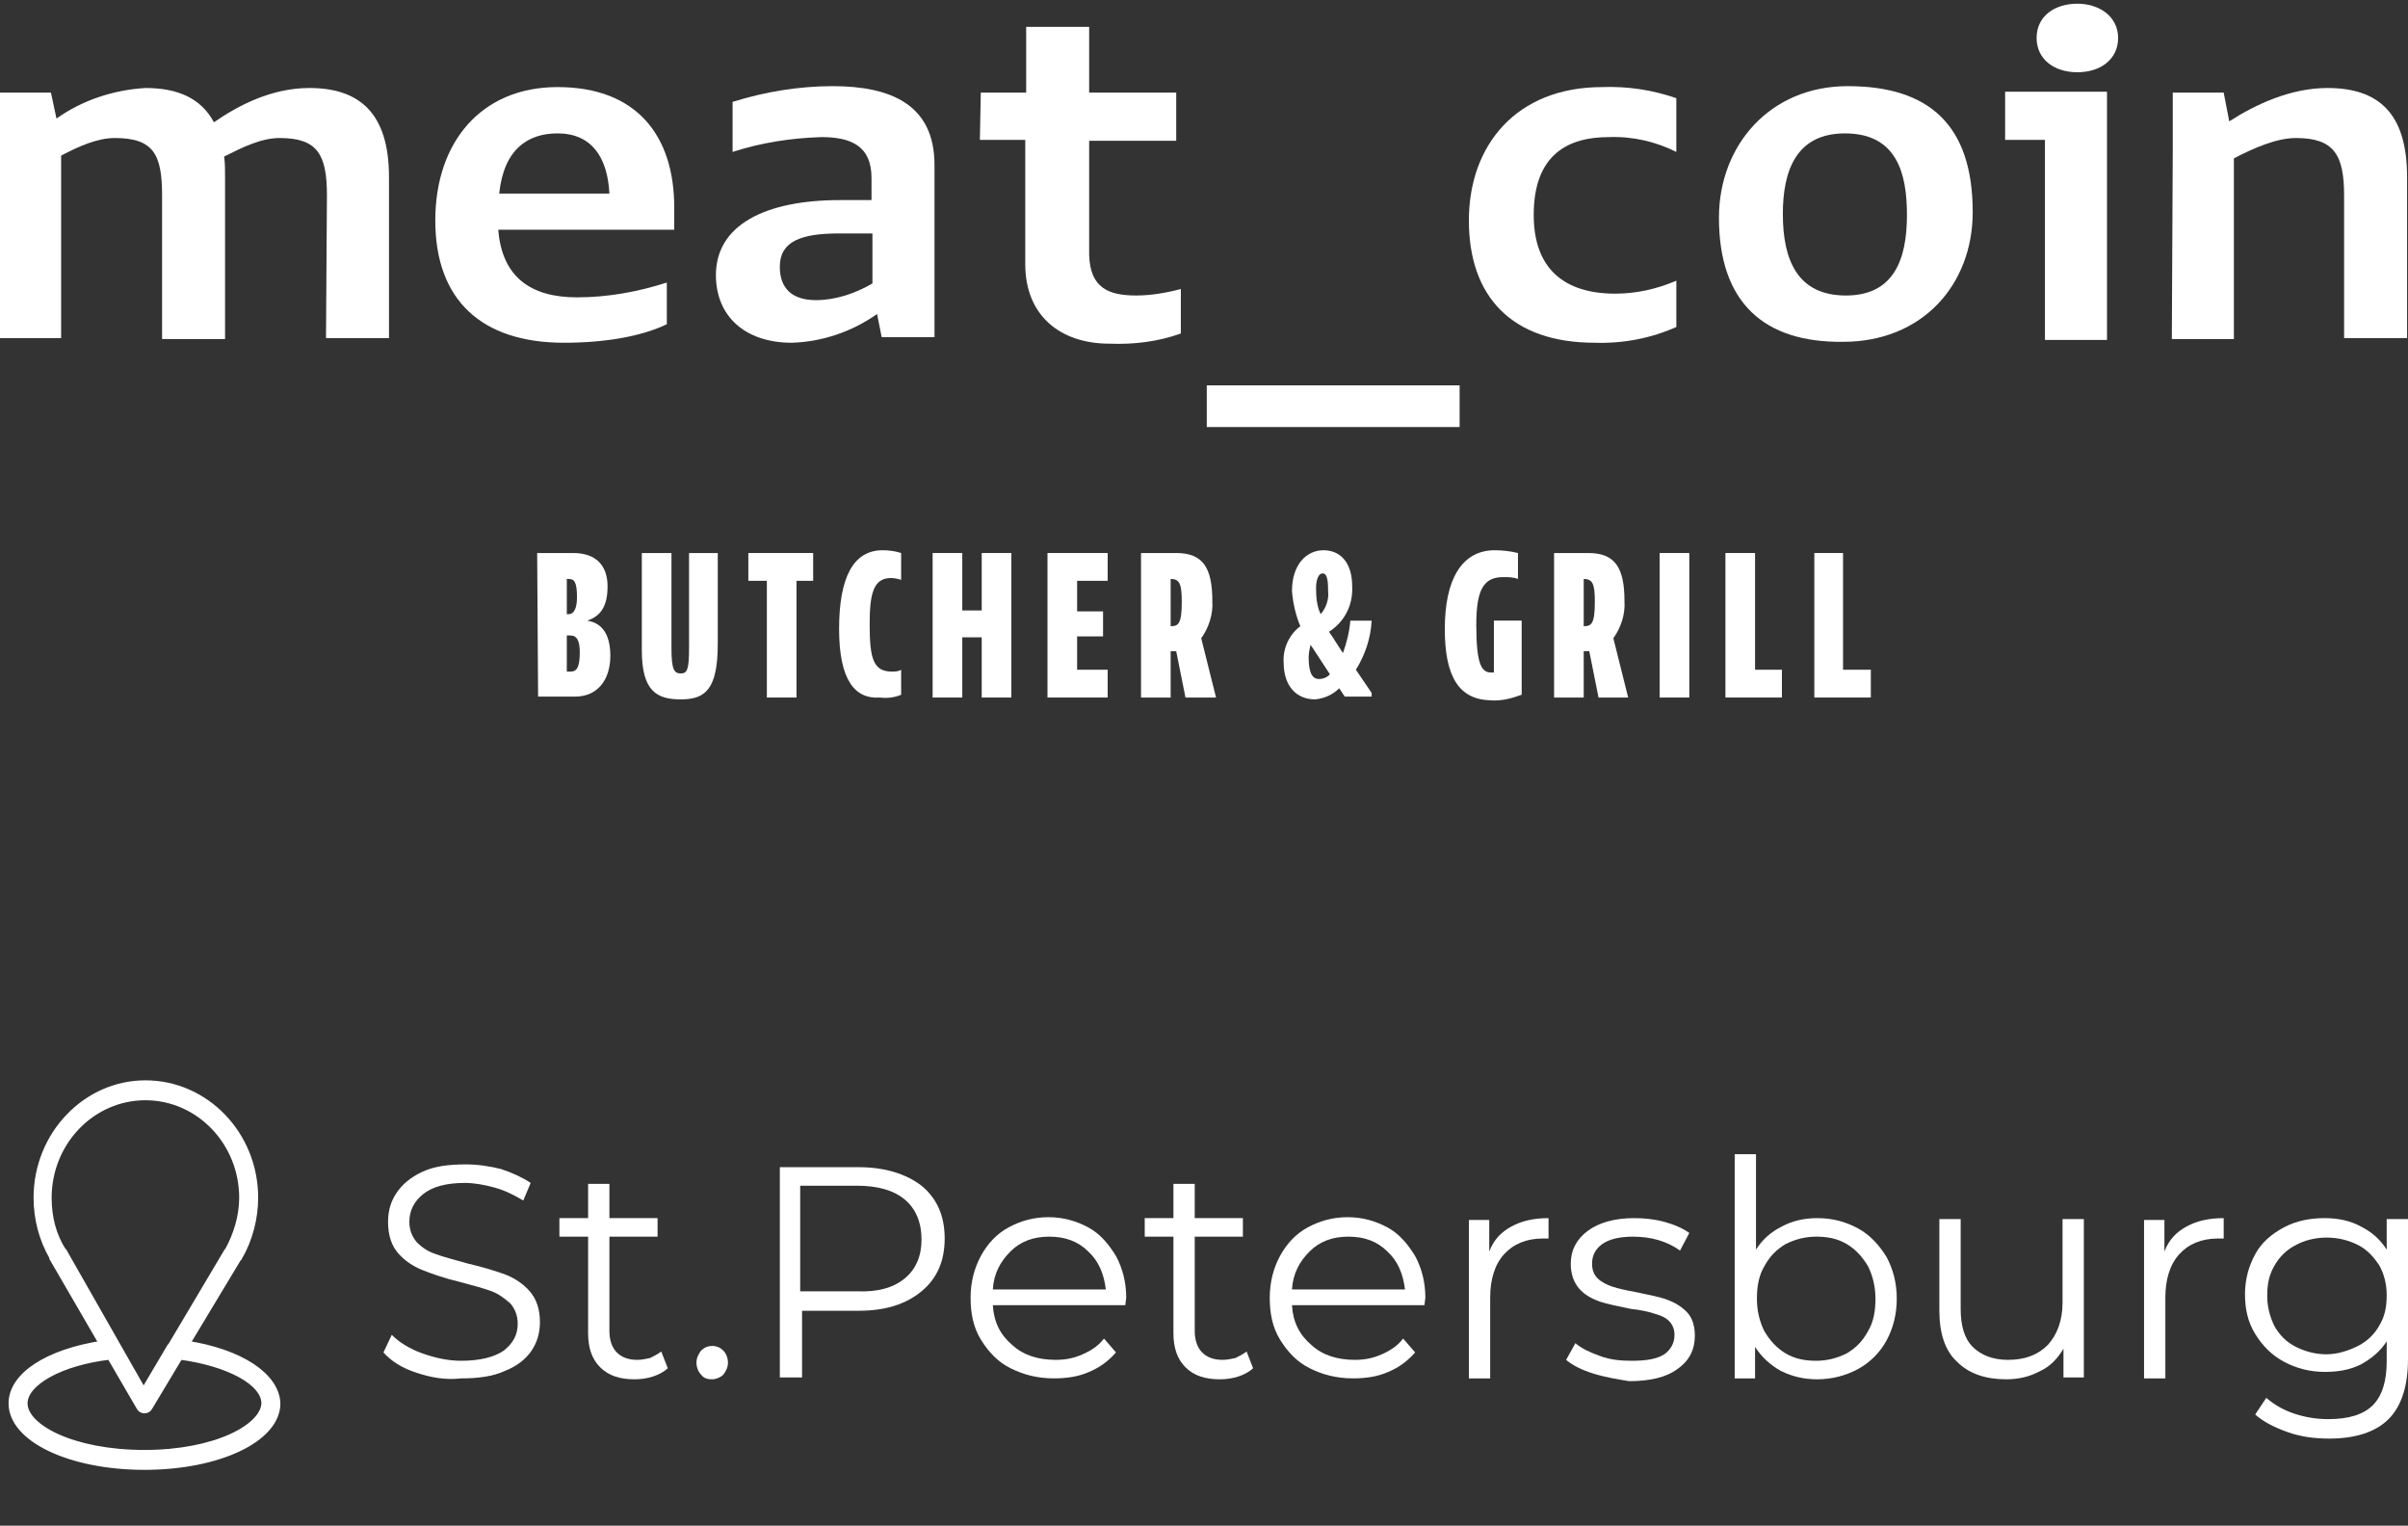 <?xml version="1.0" encoding="UTF-8"?> <!-- Generator: Adobe Illustrator 25.4.1, SVG Export Plug-In . SVG Version: 6.00 Build 0) --> <svg xmlns="http://www.w3.org/2000/svg" xmlns:xlink="http://www.w3.org/1999/xlink" id="Layer_1" x="0px" y="0px" viewBox="0 0 260 164.7" style="enable-background:new 0 0 260 164.7;" xml:space="preserve"><rect x="0" y="0" width="260" height="164.7" fill="#333333" stroke="none"/> <style type="text/css"> .st0{fill-rule:evenodd;clip-rule:evenodd;fill:#FFFFFF;} .st1{fill:#FFFFFF;} .st2{fill:#FFFFFF;stroke:#FFFFFF;stroke-width:0.75;stroke-miterlimit:10;} </style> <g id="desktop"> <g id="Home"> <g id="Group"> <path id="Fill-1" class="st0" d="M61.2,68.6v3.9h0.4c0.7,0,1-0.5,1-2.1c0-1.2-0.3-1.8-1-1.8H61.2z M61.2,62.5v3.8h0.2 c0.6,0,0.9-0.7,0.9-1.8c0-1.7-0.3-2-0.9-2H61.2z M58,59.7h3.9c2.4,0,3.7,1.3,3.7,3.6c0,2.1-0.7,3.2-2.2,3.7l0,0 c1.3,0.2,2.5,1.1,2.5,3.8c0,2.6-1.4,4.4-3.8,4.4h-4L58,59.7L58,59.7z"></path> <path id="Fill-3" class="st0" d="M69.3,70.2V59.7h3.2V70c0,2.3,0.3,2.7,1,2.7s0.9-0.4,0.9-2.8V59.7h3.1v9.8c0,5-1.4,6-4,6 S69.3,74.6,69.3,70.2"></path> <polygon id="Fill-5" class="st0" points="80.8,59.7 87.8,59.7 87.8,62.7 86,62.7 86,75.3 82.8,75.3 82.8,62.7 80.8,62.7 "></polygon> <path id="Fill-7" class="st0" d="M90.6,67.9c0-5.5,1.5-8.5,4.7-8.5c0.7,0,1.4,0.1,2,0.3v2.9c-0.3-0.1-0.7-0.2-1.1-0.2 c-1.9,0-2.3,1.7-2.3,5c0,3.7,0.4,5.1,2.4,5.1c0.3,0,0.7,0,1-0.2V75c-0.7,0.3-1.5,0.4-2.3,0.3C92.3,75.5,90.6,73.4,90.6,67.9"></path> <polygon id="Fill-9" class="st0" points="106,68.8 103.9,68.8 103.9,75.3 100.7,75.3 100.7,59.7 103.9,59.7 103.9,65.9 106,65.9 106,59.7 109.2,59.7 109.2,75.3 106,75.3 "></polygon> <polygon id="Fill-11" class="st0" points="113.1,59.7 119.6,59.7 119.6,62.7 116.3,62.7 116.3,66 119.1,66 119.1,68.7 116.3,68.7 116.3,72.3 119.6,72.3 119.6,75.3 113.1,75.3 "></polygon> <path id="Fill-13" class="st0" d="M126.4,62.5v5.1l0,0c0.8,0,1.2-0.2,1.2-2.6C127.6,63.1,127.4,62.5,126.4,62.5L126.4,62.5z M123.2,59.7h3.8c2.9,0,3.9,1.6,3.9,5.2c0.1,1.4-0.4,2.9-1.2,4l1.6,6.4H128l-1-5h-0.6v5h-3.2L123.2,59.7z"></path> <path id="Fill-15" class="st0" d="M142.6,66.3c0.6-0.7,0.9-1.6,0.8-2.5c0-1.5-0.2-1.9-0.6-1.9s-0.7,0.6-0.7,1.6 S142.2,65.5,142.6,66.3 M141.5,69.6c-0.1,0.5-0.2,0.9-0.2,1.4c0,1.8,0.5,2.3,1.1,2.3c0.5,0,0.9-0.2,1.2-0.5l-1.7-2.6 C141.8,70,141.6,69.8,141.5,69.6 M146.4,72.3l1.7,2.5v0.4h-2.9l-0.6-0.9c-0.7,0.7-1.6,1.1-2.6,1.2c-2,0-3.4-1.4-3.4-4 c-0.1-1.5,0.6-3,1.8-3.9c-0.5-1.2-0.8-2.5-0.9-3.8c0-2.9,1.6-4.4,3.4-4.4s3.1,1.3,3.1,3.9c0.1,2-0.8,3.8-2.5,4.9 c0.1,0.2,0.3,0.4,0.4,0.6l1.1,1.7c0.4-1.1,0.7-2.3,0.8-3.5h2.3C148,68.9,147.4,70.7,146.4,72.3"></path> <path id="Fill-17" class="st0" d="M156,67.9c0-5.3,1.8-8.5,5.4-8.5c0.8,0,1.7,0.1,2.5,0.3v2.8c-0.5-0.2-1.1-0.2-1.6-0.2 c-2.2,0-2.9,1.5-2.9,5.2c0,4.3,0.6,5.1,1.6,5.1c0.1,0,0.2,0,0.3,0V67h3v8c-1.1,0.4-2.2,0.7-3.4,0.6C157.5,75.5,156,73,156,67.9"></path> <path id="Fill-19" class="st0" d="M171,62.5v5.1l0,0c0.8,0,1.2-0.2,1.2-2.6C172.2,63.1,172,62.5,171,62.5L171,62.5z M167.8,59.7 h3.7c2.9,0,3.9,1.6,3.9,5.2c0.1,1.4-0.4,2.9-1.2,4l1.6,6.4h-3.2l-1-5H171v5h-3.2V59.7z"></path> <g> <polygon id="Fill-21" class="st0" points="179.2,75.3 182.4,75.3 182.4,59.7 179.2,59.7 "></polygon> </g> <g> <polygon id="Fill-23" class="st0" points="186.3,59.7 189.5,59.7 189.5,72.3 192.4,72.3 192.4,75.3 186.3,75.3 "></polygon> </g> <g> <polygon id="Fill-24" class="st0" points="195.9,59.7 199,59.7 199,72.3 202,72.3 202,75.3 195.9,75.3 "></polygon> </g> <g> <path id="Fill-25" class="st0" d="M35.3,21.1c0-4.4-1-6.2-5.1-6.2c-2,0-4,1-6,2c0.1,0.7,0.1,1.4,0.1,2.2v17.5h-6.8V21.1 c0-4.4-0.9-6.2-5.1-6.2c-1.9,0-3.9,0.9-5.8,1.9v19.7H0V10h5.5l0.6,2.8c2.8-2,6.2-3.1,9.6-3.3c3.5,0,6,1.1,7.4,3.7 c2.6-1.8,6.2-3.7,10.3-3.7c5.4,0,8.6,2.7,8.6,9.6v17.4h-6.8L35.3,21.1L35.3,21.1z"></path> </g> <g> <path id="Fill-26" class="st0" d="M53.9,20.9h11.9c-0.2-3.9-1.9-6.5-5.6-6.5C57,14.4,54.4,16.1,53.9,20.9 M47,23.8 c0-8.5,5-14.4,13.2-14.4c8.6,0,12.6,5.3,12.6,13v2.4h-19c0.4,5.1,3.5,7.3,8.5,7.3c3.3,0,6.6-0.6,9.7-1.6V35 c-2.7,1.3-6.6,2-11.1,2C52,37,47,32.4,47,23.8"></path> </g> <g> <path id="Fill-27" class="st0" d="M94.2,30.6v-5.4h-3.6c-4.2,0-6.4,0.9-6.4,3.6c0,2.4,1.4,3.6,3.9,3.6 C90.2,32.4,92.3,31.7,94.2,30.6z M94.7,33.9c-2.7,1.9-5.9,3-9.2,3.1c-5.1,0-8.2-2.9-8.2-7.3c0-5.4,5.3-8.1,13.4-8.1h3.4v-2.4 c0-3.5-2.3-4.4-5.4-4.4c-3.3,0.1-6.5,0.6-9.6,1.6V11c3.5-1.1,7.2-1.7,10.8-1.7c6.3,0,11,2,11,8.5v18.6h-5.7L94.7,33.9z"></path> </g> <g> <path id="Fill-28" class="st0" d="M105.9,10h4.9V2.9h6.8V10h9.4v5.2h-9.4v12.3c0.1,3.6,2.1,4.4,5.1,4.4c1.6,0,3.3-0.3,4.8-0.7 V36c-2.5,0.9-5.1,1.2-7.7,1.1c-5.3,0-9.1-3-9.1-8.6V15.1h-4.9L105.9,10L105.9,10z"></path> </g> <g> <polygon id="Fill-29" class="st0" points="130.3,46.1 157.6,46.1 157.6,41.6 130.3,41.6 "></polygon> </g> <g> <path id="Fill-30" class="st0" d="M158.6,23.8c0-8.1,5.1-14.4,14.4-14.4c2.7-0.1,5.4,0.3,8,1.2v5.8c-2.2-1.1-4.7-1.7-7.3-1.6 c-4.3,0-8.1,1.8-8.1,8.4c0,5.9,3.4,8.5,8.8,8.5c2.3,0,4.5-0.5,6.6-1.4v5c-2.7,1.2-5.7,1.8-8.8,1.7C163.2,37,158.6,32,158.6,23.8 "></path> </g> <g> <path id="Fill-31" class="st0" d="M205.9,23.2c0-4.5-1.1-8.8-6.7-8.8c-5.3,0-6.7,4.1-6.7,8.7c0,5,1.6,8.8,6.8,8.8 S205.9,28,205.9,23.2 M185.6,23.5c0-7.8,5.5-14.2,13.9-14.2c8.8,0,13.5,4.2,13.5,13.6c0,7.8-5.4,14-14,14 C190.5,37,185.6,32.7,185.6,23.5"></path> </g> <g> <path id="Fill-32" class="st0" d="M234.6,16.4V10h5.5l0.6,3.1c2.8-1.8,6.6-3.6,10.6-3.6c5.5,0,8.6,2.7,8.6,9.6v17.4h-6.8V21.1 c0-4.4-1.1-6.2-5.2-6.2c-2.1,0-4.6,1.1-6.7,2.2v19.5h-6.7L234.6,16.4L234.6,16.4z"></path> </g> <g> <path id="Fill-33" class="st0" d="M219.9,4.1c0-2.4,2-3.7,4.4-3.7s4.4,1.4,4.4,3.7s-1.9,3.7-4.4,3.7S219.9,6.4,219.9,4.1z M216.5,9.9h11v26.8h-6.7V15.1h-4.3V9.9z"></path> </g> </g> </g> </g> <g> <path class="st1" d="M45,148.2c-1.6-0.5-2.8-1.3-3.6-2.2l0.9-1.9c0.8,0.8,1.9,1.5,3.3,2c1.4,0.5,2.8,0.8,4.2,0.8 c2,0,3.6-0.4,4.6-1.1c1-0.8,1.5-1.7,1.5-2.9c0-0.9-0.3-1.6-0.8-2.2c-0.6-0.5-1.2-1-2-1.3c-0.8-0.3-1.9-0.6-3.4-1 c-1.7-0.4-3.1-0.9-4.1-1.3c-1-0.4-1.9-1-2.6-1.8c-0.7-0.8-1.1-1.9-1.1-3.4c0-1.2,0.3-2.2,0.9-3.1c0.6-0.9,1.5-1.7,2.8-2.3 c1.3-0.6,2.8-0.8,4.7-0.8c1.3,0,2.6,0.2,3.8,0.5c1.2,0.4,2.3,0.9,3.2,1.5l-0.8,1.9c-1-0.6-2-1.1-3.1-1.4c-1.1-0.3-2.2-0.5-3.2-0.5 c-2,0-3.5,0.4-4.5,1.2c-1,0.8-1.5,1.8-1.5,3c0,0.9,0.3,1.6,0.8,2.2c0.6,0.6,1.2,1,2.1,1.3c0.8,0.3,2,0.6,3.4,1 c1.7,0.4,3,0.8,4.1,1.2c1,0.4,1.9,1,2.6,1.8c0.7,0.8,1.1,1.9,1.1,3.3c0,1.2-0.3,2.2-0.9,3.1c-0.6,0.9-1.6,1.7-2.9,2.2 c-1.3,0.6-2.9,0.8-4.7,0.8C48.1,149,46.5,148.7,45,148.2z"></path> <path class="st1" d="M72.1,147.7c-0.4,0.4-1,0.7-1.6,0.9c-0.6,0.2-1.3,0.3-2,0.3c-1.6,0-2.8-0.4-3.7-1.3c-0.9-0.9-1.3-2.1-1.3-3.7 v-10.4h-3.1v-2h3.1v-3.7h2.3v3.7H71v2h-5.2v10.2c0,1,0.3,1.8,0.8,2.3c0.5,0.5,1.2,0.8,2.2,0.8c0.5,0,0.9-0.1,1.4-0.2 c0.4-0.2,0.8-0.4,1.2-0.7L72.1,147.7z"></path> <path class="st1" d="M75.7,148.4c-0.3-0.3-0.5-0.8-0.5-1.3c0-0.5,0.2-0.9,0.5-1.3c0.3-0.3,0.7-0.5,1.2-0.5c0.5,0,0.9,0.2,1.2,0.5 c0.3,0.3,0.5,0.8,0.5,1.3c0,0.5-0.2,0.9-0.5,1.3c-0.3,0.3-0.8,0.5-1.2,0.5C76.4,148.9,76,148.8,75.7,148.4z"></path> <path class="st1" d="M99.5,128c1.7,1.4,2.5,3.3,2.5,5.7c0,2.4-0.8,4.3-2.5,5.7c-1.7,1.4-3.9,2.1-6.8,2.1h-6.1v7.2h-2.4V126h8.5 C95.5,126,97.8,126.7,99.5,128z M97.7,138c1.2-1,1.8-2.4,1.8-4.2c0-1.8-0.6-3.3-1.8-4.3c-1.2-1-2.9-1.5-5.2-1.5h-6.1v11.4h6.1 C94.8,139.5,96.5,139,97.7,138z"></path> <path class="st1" d="M121.5,140.9h-14.3c0.1,1.8,0.8,3.2,2.1,4.3c1.2,1.1,2.8,1.6,4.7,1.6c1.1,0,2-0.2,2.9-0.6 c0.9-0.4,1.7-0.9,2.3-1.7l1.3,1.5c-0.8,0.9-1.7,1.6-2.9,2.1c-1.1,0.5-2.4,0.7-3.8,0.7c-1.8,0-3.3-0.4-4.7-1.1 c-1.4-0.7-2.4-1.8-3.2-3.1c-0.8-1.3-1.1-2.8-1.1-4.5c0-1.7,0.4-3.2,1.1-4.5c0.7-1.3,1.7-2.4,3-3.1c1.3-0.7,2.7-1.1,4.3-1.1 c1.6,0,3,0.4,4.3,1.1c1.3,0.7,2.2,1.8,3,3.1c0.7,1.3,1.1,2.8,1.1,4.5L121.5,140.9z M109.1,135.1c-1.1,1.1-1.8,2.4-1.9,4.1h12.2 c-0.2-1.7-0.8-3.1-1.9-4.1c-1.1-1.1-2.5-1.6-4.2-1.6C111.6,133.5,110.2,134,109.1,135.1z"></path> <path class="st1" d="M135.3,147.7c-0.4,0.4-1,0.7-1.6,0.9c-0.6,0.2-1.3,0.3-2,0.3c-1.6,0-2.8-0.4-3.7-1.3c-0.9-0.9-1.3-2.1-1.3-3.7 v-10.4h-3.1v-2h3.1v-3.7h2.3v3.7h5.2v2H129v10.2c0,1,0.3,1.8,0.8,2.3c0.5,0.5,1.2,0.8,2.2,0.8c0.5,0,0.9-0.1,1.4-0.2 c0.4-0.2,0.8-0.4,1.2-0.7L135.3,147.7z"></path> <path class="st1" d="M153.8,140.9h-14.3c0.1,1.8,0.8,3.2,2.1,4.3c1.2,1.1,2.8,1.6,4.7,1.6c1.1,0,2-0.2,2.9-0.6 c0.9-0.4,1.7-0.9,2.3-1.7l1.3,1.5c-0.8,0.9-1.7,1.6-2.9,2.1c-1.1,0.5-2.4,0.7-3.8,0.7c-1.8,0-3.3-0.4-4.7-1.1 c-1.4-0.7-2.4-1.8-3.2-3.1c-0.8-1.3-1.1-2.8-1.1-4.5c0-1.7,0.4-3.2,1.1-4.5c0.7-1.3,1.7-2.4,3-3.1c1.3-0.7,2.7-1.1,4.3-1.1 s3,0.4,4.3,1.1c1.3,0.7,2.2,1.8,3,3.1c0.7,1.3,1.1,2.8,1.1,4.5L153.8,140.9z M141.4,135.1c-1.1,1.1-1.8,2.4-1.9,4.1h12.2 c-0.2-1.7-0.8-3.1-1.9-4.1c-1.1-1.1-2.5-1.6-4.2-1.6C143.9,133.5,142.5,134,141.4,135.1z"></path> <path class="st1" d="M163.2,132.4c1.1-0.6,2.4-0.9,4-0.9v2.2l-0.6,0c-1.8,0-3.2,0.6-4.2,1.7c-1,1.1-1.5,2.7-1.5,4.7v8.7h-2.3v-17.1 h2.2v3.4C161.3,133.8,162.1,133,163.2,132.4z"></path> <path class="st1" d="M172.1,148.3c-1.3-0.4-2.3-0.9-3-1.5l1-1.8c0.7,0.6,1.6,1,2.7,1.4c1.1,0.4,2.2,0.5,3.4,0.5 c1.6,0,2.7-0.2,3.5-0.7c0.7-0.5,1.1-1.2,1.1-2.1c0-0.6-0.2-1.1-0.6-1.5c-0.4-0.4-0.9-0.6-1.6-0.8c-0.6-0.2-1.5-0.4-2.5-0.5 c-1.4-0.3-2.5-0.5-3.4-0.8c-0.8-0.3-1.6-0.7-2.2-1.4c-0.6-0.7-0.9-1.6-0.9-2.7c0-1.4,0.6-2.6,1.8-3.5c1.2-0.9,2.9-1.4,5-1.4 c1.1,0,2.2,0.1,3.3,0.4c1.1,0.3,2,0.7,2.7,1.2l-1,1.9c-1.4-1-3.1-1.5-5.1-1.5c-1.5,0-2.6,0.3-3.3,0.8c-0.7,0.5-1.1,1.2-1.1,2.1 c0,0.7,0.2,1.2,0.6,1.6c0.4,0.4,1,0.7,1.6,0.9c0.6,0.2,1.5,0.4,2.6,0.6c1.4,0.3,2.5,0.5,3.3,0.8c0.8,0.3,1.5,0.7,2.1,1.3 c0.6,0.6,0.9,1.5,0.9,2.6c0,1.5-0.6,2.7-1.9,3.6c-1.2,0.9-3,1.3-5.2,1.3C174.7,148.9,173.4,148.7,172.1,148.3z"></path> <path class="st1" d="M200.6,132.6c1.3,0.7,2.3,1.8,3.1,3.1c0.7,1.3,1.1,2.8,1.1,4.5s-0.4,3.2-1.1,4.5c-0.7,1.3-1.8,2.4-3.1,3.1 c-1.3,0.7-2.8,1.1-4.4,1.1c-1.4,0-2.7-0.3-3.9-0.9c-1.1-0.6-2.1-1.5-2.8-2.6v3.4h-2.2v-24.2h2.3v10.3c0.7-1.1,1.6-1.9,2.8-2.5 c1.1-0.6,2.4-0.9,3.8-0.9C197.9,131.5,199.3,131.9,200.6,132.6z M199.4,146.1c1-0.6,1.7-1.3,2.3-2.4c0.6-1,0.8-2.2,0.8-3.5 c0-1.3-0.3-2.5-0.8-3.5c-0.6-1-1.3-1.8-2.3-2.4c-1-0.6-2.1-0.8-3.3-0.8c-1.2,0-2.3,0.3-3.3,0.8c-1,0.6-1.7,1.3-2.3,2.4 c-0.6,1-0.8,2.2-0.8,3.5c0,1.3,0.3,2.5,0.8,3.5c0.6,1,1.3,1.8,2.3,2.4c1,0.6,2.1,0.8,3.3,0.8C197.3,146.9,198.4,146.6,199.4,146.1z "></path> <path class="st1" d="M225,131.6v17.1h-2.2v-3.1c-0.6,1-1.4,1.9-2.5,2.4c-1.1,0.6-2.3,0.9-3.7,0.9c-2.2,0-4-0.6-5.3-1.9 c-1.3-1.2-1.9-3.1-1.9-5.5v-9.9h2.3v9.7c0,1.8,0.4,3.2,1.3,4.1c0.9,0.9,2.2,1.4,3.8,1.4c1.8,0,3.2-0.5,4.3-1.6 c1-1.1,1.6-2.6,1.6-4.6v-9H225z"></path> <path class="st1" d="M236.1,132.4c1.1-0.6,2.4-0.9,4-0.9v2.2l-0.6,0c-1.8,0-3.2,0.6-4.2,1.7c-1,1.1-1.5,2.7-1.5,4.7v8.7h-2.3v-17.1 h2.2v3.4C234.2,133.8,235,133,236.1,132.4z"></path> <path class="st1" d="M260,131.6v15.1c0,2.9-0.7,5.1-2.1,6.5c-1.4,1.4-3.6,2.1-6.4,2.1c-1.6,0-3.1-0.2-4.5-0.7 c-1.4-0.5-2.6-1.1-3.5-1.9l1.2-1.8c0.8,0.7,1.8,1.3,3,1.7c1.2,0.4,2.4,0.6,3.7,0.6c2.2,0,3.8-0.5,4.8-1.5s1.5-2.6,1.5-4.7v-2.2 c-0.7,1.1-1.7,1.9-2.8,2.5c-1.2,0.6-2.5,0.8-3.9,0.8c-1.6,0-3.1-0.4-4.4-1.1c-1.3-0.7-2.3-1.7-3.1-3c-0.8-1.3-1.1-2.7-1.1-4.3 s0.4-3,1.1-4.3c0.7-1.3,1.8-2.2,3.1-2.9c1.3-0.7,2.8-1,4.4-1c1.5,0,2.8,0.3,3.9,0.9c1.2,0.6,2.1,1.4,2.8,2.5v-3.3H260z M254.6,145.3c1-0.5,1.8-1.3,2.3-2.2c0.6-1,0.8-2,0.8-3.3c0-1.2-0.3-2.3-0.8-3.2c-0.6-0.9-1.3-1.7-2.3-2.2c-1-0.5-2.1-0.8-3.4-0.8 c-1.2,0-2.4,0.3-3.3,0.8c-1,0.5-1.8,1.3-2.3,2.2c-0.6,1-0.8,2-0.8,3.3c0,1.2,0.3,2.3,0.8,3.3c0.6,1,1.3,1.7,2.3,2.2 c1,0.5,2.1,0.8,3.3,0.8S253.6,145.8,254.6,145.3z"></path> </g> <path class="st2" d="M20.1,145.1l5.6-9.3c0,0,0-0.1,0.1-0.1c1.1-1.9,1.7-4.2,1.7-6.4c0-6.8-5.3-12.3-11.8-12.3 C9.3,117,4,122.5,4,129.3c0,2.3,0.6,4.5,1.7,6.4v0.1l5.4,9.3c-5.9,0.9-9.8,3.4-9.8,6.4c0,3.8,6.3,6.8,14.3,6.8s14.3-3,14.3-6.8 C29.8,148.6,26,146,20.1,145.1z M6.9,135.2c0,0,0-0.1-0.1-0.1c-1.1-1.7-1.6-3.7-1.6-5.8c0-6,4.7-10.9,10.5-10.9s10.5,4.9,10.5,10.9 c0,2-0.6,4-1.6,5.8c0,0,0,0.1-0.1,0.1l-6,10.1l-0.1,0.1l-2.9,4.9L6.9,135.2z M15.6,156.9c-7.8,0-13-2.8-13-5.4c0-2.3,4-4.5,9.3-5.1 l3.2,5.5c0.1,0.2,0.3,0.3,0.5,0.3l0,0c0.2,0,0.4-0.1,0.5-0.3l3.3-5.5c5.3,0.7,9.2,2.8,9.2,5.1C28.5,154.1,23.3,156.9,15.6,156.9z"></path> </svg> 